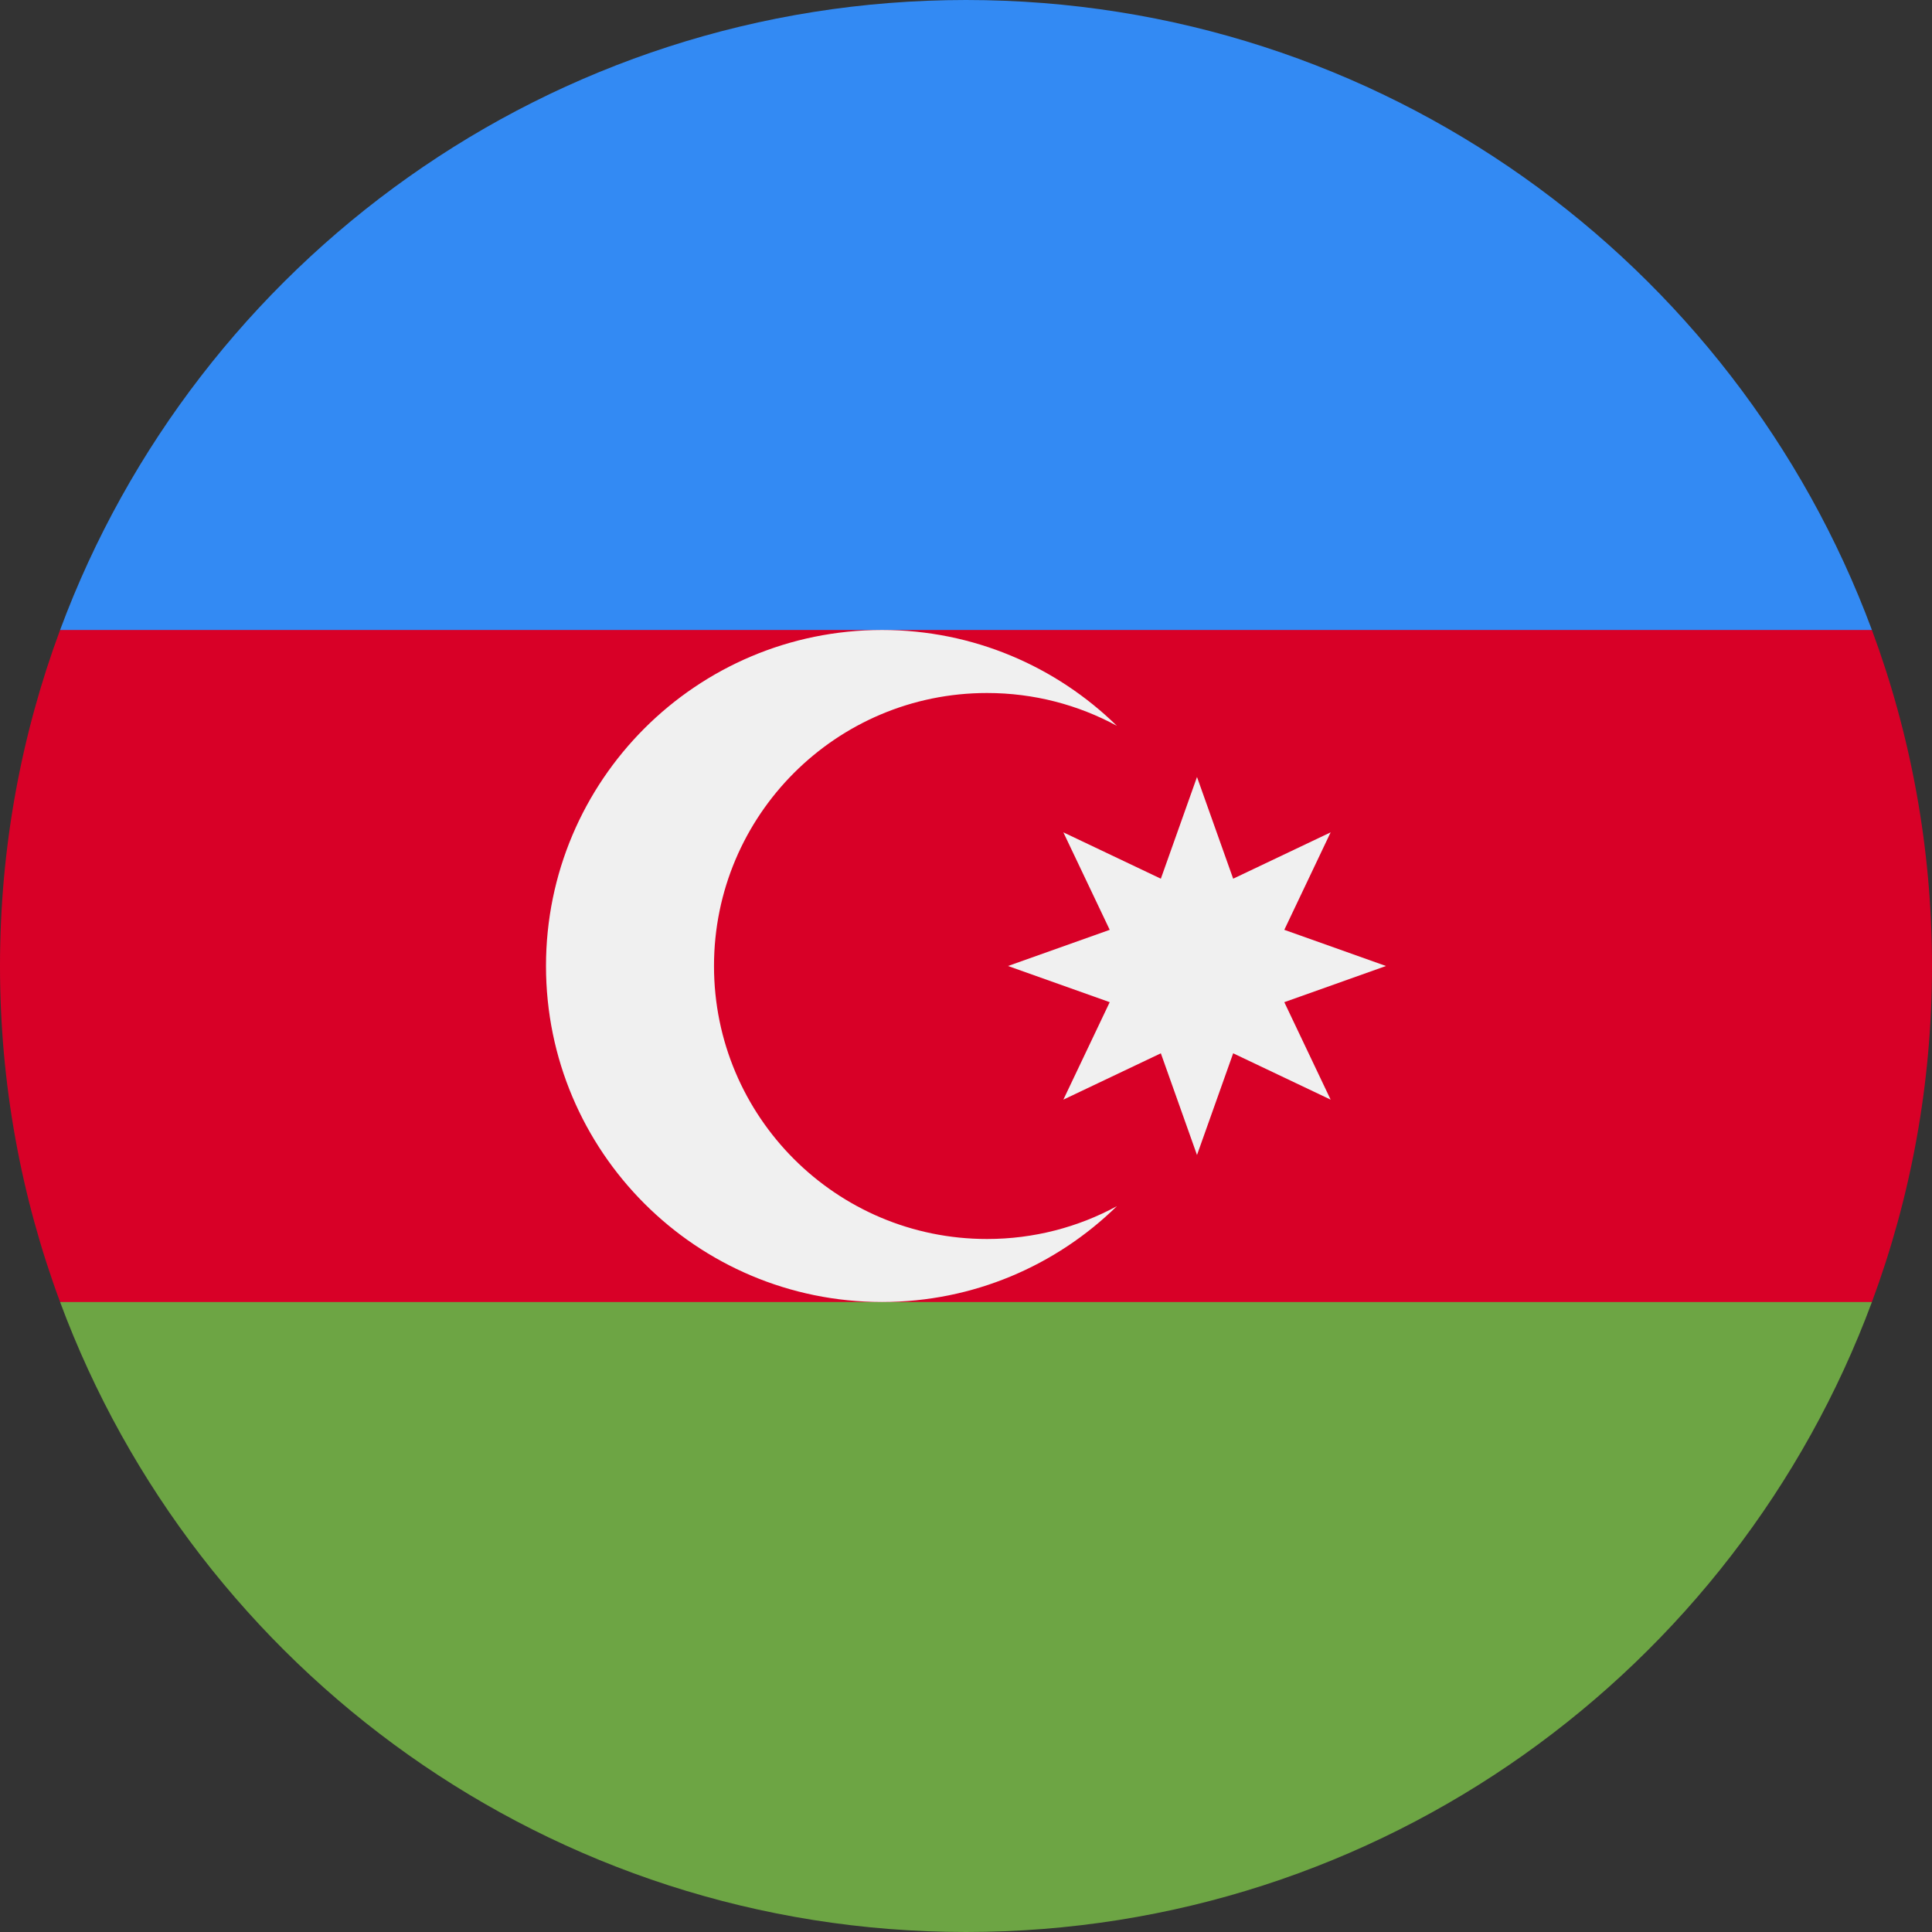 <svg width="122" height="122" viewBox="0 0 122 122" fill="none" xmlns="http://www.w3.org/2000/svg">
<rect x="0" y="0" width="122" height="122" fill="#333333" stroke="none"/>
<g clip-path="url(#clip0_5032_411)">
<path d="M122 61C122 53.538 120.658 46.391 118.206 39.783L61 37.13L3.794 39.782C1.342 46.391 0 53.538 0 61C0 68.462 1.342 75.609 3.794 82.217L61 84.87L118.206 82.218C120.658 75.609 122 68.462 122 61Z" fill="#D80027"/>
<path d="M61 122C87.228 122 109.587 105.446 118.206 82.217H3.794C12.413 105.446 34.772 122 61 122Z" fill="#6DA544"/>
<path d="M3.794 39.783H118.206C109.587 16.554 87.228 0 61 0C34.772 0 12.413 16.554 3.794 39.783Z" fill="#338AF3"/>
<path d="M62.326 78.239C52.805 78.239 45.087 70.521 45.087 61C45.087 51.479 52.805 43.761 62.326 43.761C65.295 43.761 68.088 44.511 70.527 45.833C66.701 42.092 61.469 39.782 55.696 39.782C43.978 39.782 34.478 49.282 34.478 61C34.478 72.718 43.978 82.217 55.696 82.217C61.469 82.217 66.701 79.908 70.527 76.167C68.088 77.489 65.295 78.239 62.326 78.239Z" fill="#F0F0F0"/>
<path d="M75.587 49.065L77.871 55.487L84.026 52.56L81.1 58.716L87.522 61L81.1 63.284L84.026 69.439L77.871 66.513L75.587 72.935L73.304 66.513L67.148 69.439L70.075 63.284L63.652 61L70.075 58.716L67.148 52.56L73.304 55.487L75.587 49.065Z" fill="#F0F0F0"/>
</g>
<defs>
<clipPath id="clip0_5032_411">
<rect width="122" height="122" fill="white"/>
</clipPath>
</defs>
</svg>
